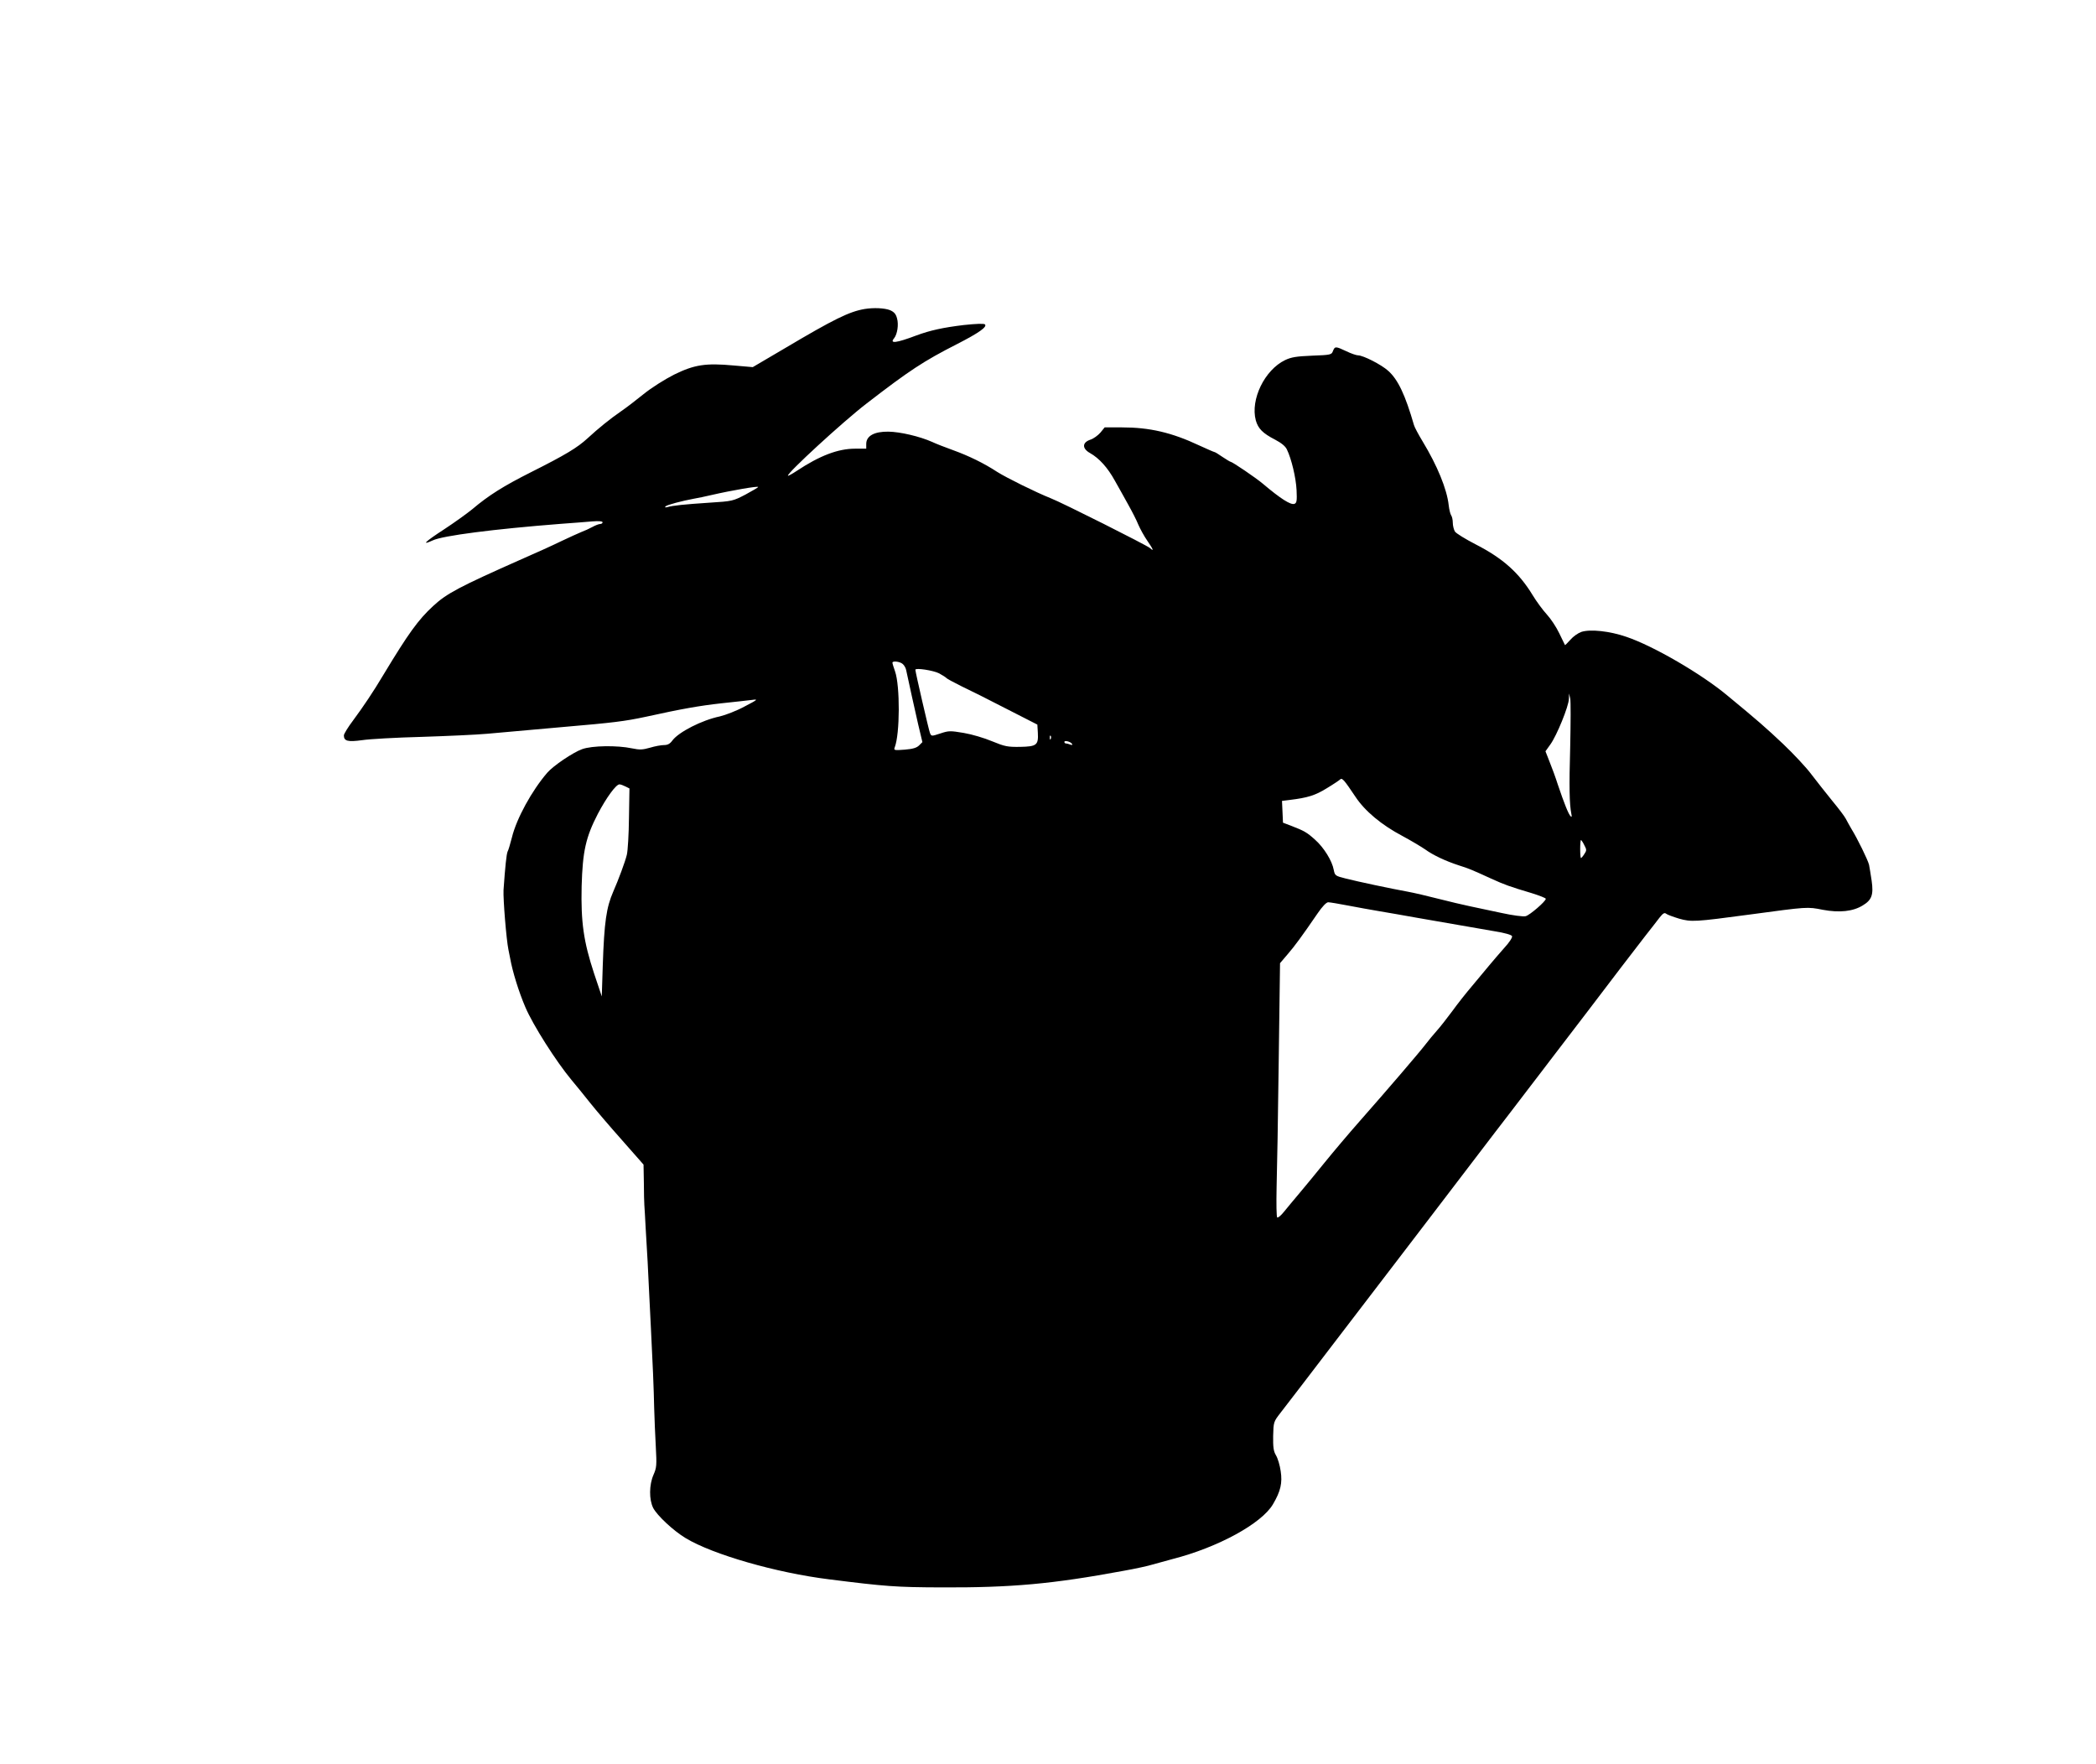 <?xml version="1.0" standalone="no"?>
<!DOCTYPE svg PUBLIC "-//W3C//DTD SVG 20010904//EN"
 "http://www.w3.org/TR/2001/REC-SVG-20010904/DTD/svg10.dtd">
<svg version="1.0" xmlns="http://www.w3.org/2000/svg"
 width="1280pt" height="1077pt" viewBox="0 0 1280 1077"
 preserveAspectRatio="xMidYMid meet">
<g transform="translate(0,1077) scale(0.1,-0.1)"
fill="#000000" stroke="none">
<path d="M5280 8883 c-94 -16 -189 -63 -484 -238 l-199 -117 -116 10 c-172 16
-241 5 -365 -56 -57 -29 -138 -80 -186 -119 -47 -38 -107 -84 -135 -103 -71
-49 -141 -106 -205 -165 -64 -59 -135 -102 -350 -210 -163 -82 -256 -140 -355
-224 -33 -27 -111 -83 -172 -123 -117 -76 -144 -102 -70 -68 62 29 372 69 782
101 72 5 158 12 193 15 40 3 62 1 62 -6 0 -5 -7 -10 -15 -10 -8 0 -29 -8 -47
-18 -18 -10 -49 -24 -68 -31 -19 -8 -75 -33 -125 -57 -49 -24 -157 -73 -240
-109 -381 -169 -457 -209 -540 -286 -91 -84 -151 -167 -303 -419 -62 -104
-121 -192 -186 -280 -31 -41 -56 -82 -56 -91 0 -35 24 -41 112 -29 46 7 209
16 363 20 154 5 334 13 400 19 255 23 354 32 460 41 314 27 379 35 510 63 218
48 325 67 460 82 83 9 168 18 190 21 36 5 32 1 -49 -41 -48 -26 -116 -52 -150
-60 -110 -23 -250 -95 -289 -146 -15 -21 -29 -29 -52 -29 -17 0 -56 -7 -85
-16 -46 -13 -63 -14 -111 -4 -89 19 -244 17 -304 -5 -54 -19 -176 -101 -213
-144 -94 -109 -188 -280 -216 -396 -10 -38 -21 -77 -26 -85 -7 -15 -15 -92
-25 -235 -3 -54 17 -302 30 -365 3 -14 7 -36 10 -50 15 -85 54 -209 93 -300
46 -109 188 -332 282 -445 28 -33 78 -95 113 -139 34 -43 122 -146 195 -228
l132 -150 2 -111 c0 -62 2 -123 3 -137 1 -14 5 -77 8 -140 4 -63 9 -155 12
-205 2 -49 7 -142 10 -205 3 -63 8 -153 10 -200 10 -191 18 -381 20 -490 2
-63 6 -170 10 -237 6 -110 5 -126 -14 -169 -27 -61 -28 -151 -2 -203 25 -47
122 -138 198 -184 165 -100 554 -212 878 -252 341 -43 407 -48 680 -49 434 -2
683 21 1115 101 74 13 155 31 180 39 25 7 79 22 120 33 278 71 545 217 614
335 47 80 58 130 47 202 -5 36 -18 79 -29 97 -15 25 -18 50 -17 118 2 85 3 87
44 140 23 30 82 106 130 169 48 63 136 178 195 255 122 160 270 353 401 524
50 65 133 174 185 242 52 68 142 186 200 262 58 76 148 194 200 262 52 67 142
185 200 261 58 75 119 156 136 178 117 153 360 470 432 566 48 63 116 151 150
195 35 44 74 95 88 113 20 25 29 30 39 22 7 -6 43 -19 79 -30 75 -21 96 -20
431 25 356 48 351 48 447 29 101 -19 185 -10 244 27 55 33 66 65 54 150 -6 39
-13 84 -16 98 -7 29 -71 160 -107 218 -12 21 -28 49 -35 63 -7 14 -44 63 -83
110 -38 47 -95 119 -127 161 -31 42 -109 125 -172 185 -107 101 -155 143 -343
298 -156 130 -449 301 -615 357 -101 35 -220 48 -275 30 -20 -7 -50 -28 -67
-48 -17 -19 -32 -34 -33 -32 -1 2 -17 35 -35 72 -18 38 -52 89 -76 115 -24 26
-63 79 -86 117 -84 138 -183 226 -349 311 -62 32 -119 67 -126 78 -7 12 -13
36 -13 54 0 18 -5 39 -10 45 -5 7 -12 35 -15 62 -11 99 -70 242 -159 389 -26
43 -50 88 -53 100 -53 183 -97 278 -158 332 -41 37 -152 94 -184 94 -10 0 -42
11 -71 25 -66 31 -70 31 -82 1 -8 -22 -13 -24 -127 -28 -96 -4 -127 -9 -165
-27 -125 -60 -213 -241 -179 -368 14 -50 42 -79 118 -118 38 -20 63 -40 72
-60 28 -58 55 -171 59 -248 3 -66 1 -78 -13 -84 -23 -8 -84 31 -193 123 -41
35 -187 134 -197 134 -3 0 -26 14 -50 30 -24 17 -46 30 -50 30 -3 0 -44 18
-92 40 -168 79 -303 110 -471 110 l-106 0 -26 -32 c-15 -17 -42 -37 -61 -43
-51 -17 -52 -54 -2 -82 55 -31 107 -88 151 -168 22 -38 58 -104 81 -145 23
-41 52 -97 63 -125 12 -27 36 -71 55 -98 36 -52 42 -68 16 -44 -21 18 -536
277 -608 305 -88 35 -268 124 -325 160 -81 53 -173 98 -270 133 -47 17 -104
39 -127 50 -76 34 -196 62 -268 63 -86 1 -135 -26 -135 -75 l0 -29 -68 0
c-104 0 -215 -42 -357 -136 -27 -18 -51 -31 -53 -29 -11 11 337 331 479 440
263 203 348 259 554 364 133 68 185 105 170 120 -6 6 -55 4 -130 -4 -124 -15
-204 -32 -290 -64 -122 -46 -164 -51 -135 -17 20 25 29 84 18 122 -7 27 -18
39 -43 50 -33 13 -100 16 -155 7z m-650 -1087 c0 -3 -35 -23 -77 -46 -77 -40
-80 -41 -223 -50 -151 -10 -221 -17 -255 -27 -13 -3 -17 -2 -10 5 9 9 99 33
175 47 19 3 67 13 105 22 126 29 285 56 285 49z m884 -1082 c9 -8 18 -25 20
-37 16 -76 52 -238 73 -330 l26 -109 -20 -20 c-15 -15 -39 -22 -88 -26 -64 -5
-68 -4 -61 14 32 82 33 375 2 464 -9 25 -16 48 -16 53 0 13 48 7 64 -9z m221
-56 c22 -12 42 -25 45 -29 3 -4 44 -26 90 -49 47 -22 171 -84 275 -138 l190
-97 3 -50 c4 -75 -7 -84 -108 -86 -77 -1 -93 2 -171 34 -47 20 -125 43 -173
51 -83 14 -92 14 -143 -3 -55 -18 -55 -18 -64 3 -7 17 -89 372 -89 386 0 13
110 -4 145 -22z m3854 -448 c-7 -247 -5 -349 7 -410 4 -18 2 -22 -5 -14 -12
11 -39 78 -78 194 -13 41 -36 104 -50 138 l-25 64 30 42 c39 54 112 233 113
278 l1 33 7 -30 c4 -16 3 -149 0 -295z m-3172 48 c-3 -8 -6 -5 -6 6 -1 11 2
17 5 13 3 -3 4 -12 1 -19z m130 -31 c4 -7 0 -8 -11 -4 -10 4 -22 7 -27 7 -5 0
-9 4 -9 9 0 12 38 2 47 -12z m1730 -322 c58 -88 160 -173 287 -240 52 -28 114
-65 139 -82 48 -35 124 -71 207 -98 60 -19 75 -25 195 -80 86 -39 114 -49 248
-89 48 -15 87 -30 87 -35 0 -15 -98 -100 -123 -106 -14 -4 -81 5 -149 20 -68
14 -154 33 -193 41 -38 8 -124 28 -190 45 -66 17 -151 37 -190 44 -105 19
-302 61 -377 80 -64 16 -66 18 -73 53 -10 55 -60 136 -114 184 -50 45 -66 54
-146 85 l-50 19 -3 67 -3 66 48 6 c108 13 156 28 225 71 40 24 77 49 82 54 12
12 24 -2 93 -105z m-4457 62 l24 -12 -3 -180 c-1 -99 -7 -200 -13 -225 -10
-42 -52 -155 -83 -225 -42 -97 -55 -184 -64 -451 l-6 -189 -47 140 c-64 195
-81 312 -76 533 6 213 25 299 99 442 52 99 111 180 132 180 7 0 23 -6 37 -13z
m5855 -358 c15 -28 15 -33 0 -55 -8 -13 -18 -24 -20 -24 -3 0 -5 25 -5 55 0
30 2 55 5 55 2 0 12 -14 20 -31z m-1443 -369 c57 -11 141 -26 188 -34 47 -8
153 -26 235 -41 211 -37 354 -62 472 -82 63 -10 104 -22 107 -30 3 -8 -18 -40
-47 -71 -28 -32 -70 -80 -92 -107 -22 -27 -69 -83 -105 -126 -36 -42 -91 -112
-122 -155 -32 -43 -74 -97 -94 -119 -20 -22 -50 -59 -67 -81 -39 -51 -237
-282 -402 -469 -68 -77 -165 -192 -216 -255 -51 -63 -120 -147 -153 -186 -34
-40 -76 -91 -94 -113 -18 -23 -37 -39 -42 -36 -5 3 -6 85 -4 183 3 97 9 445
13 774 l8 596 46 54 c44 51 86 108 184 251 28 41 53 67 64 67 10 0 64 -9 121
-20z"/>
</g>
</svg>
